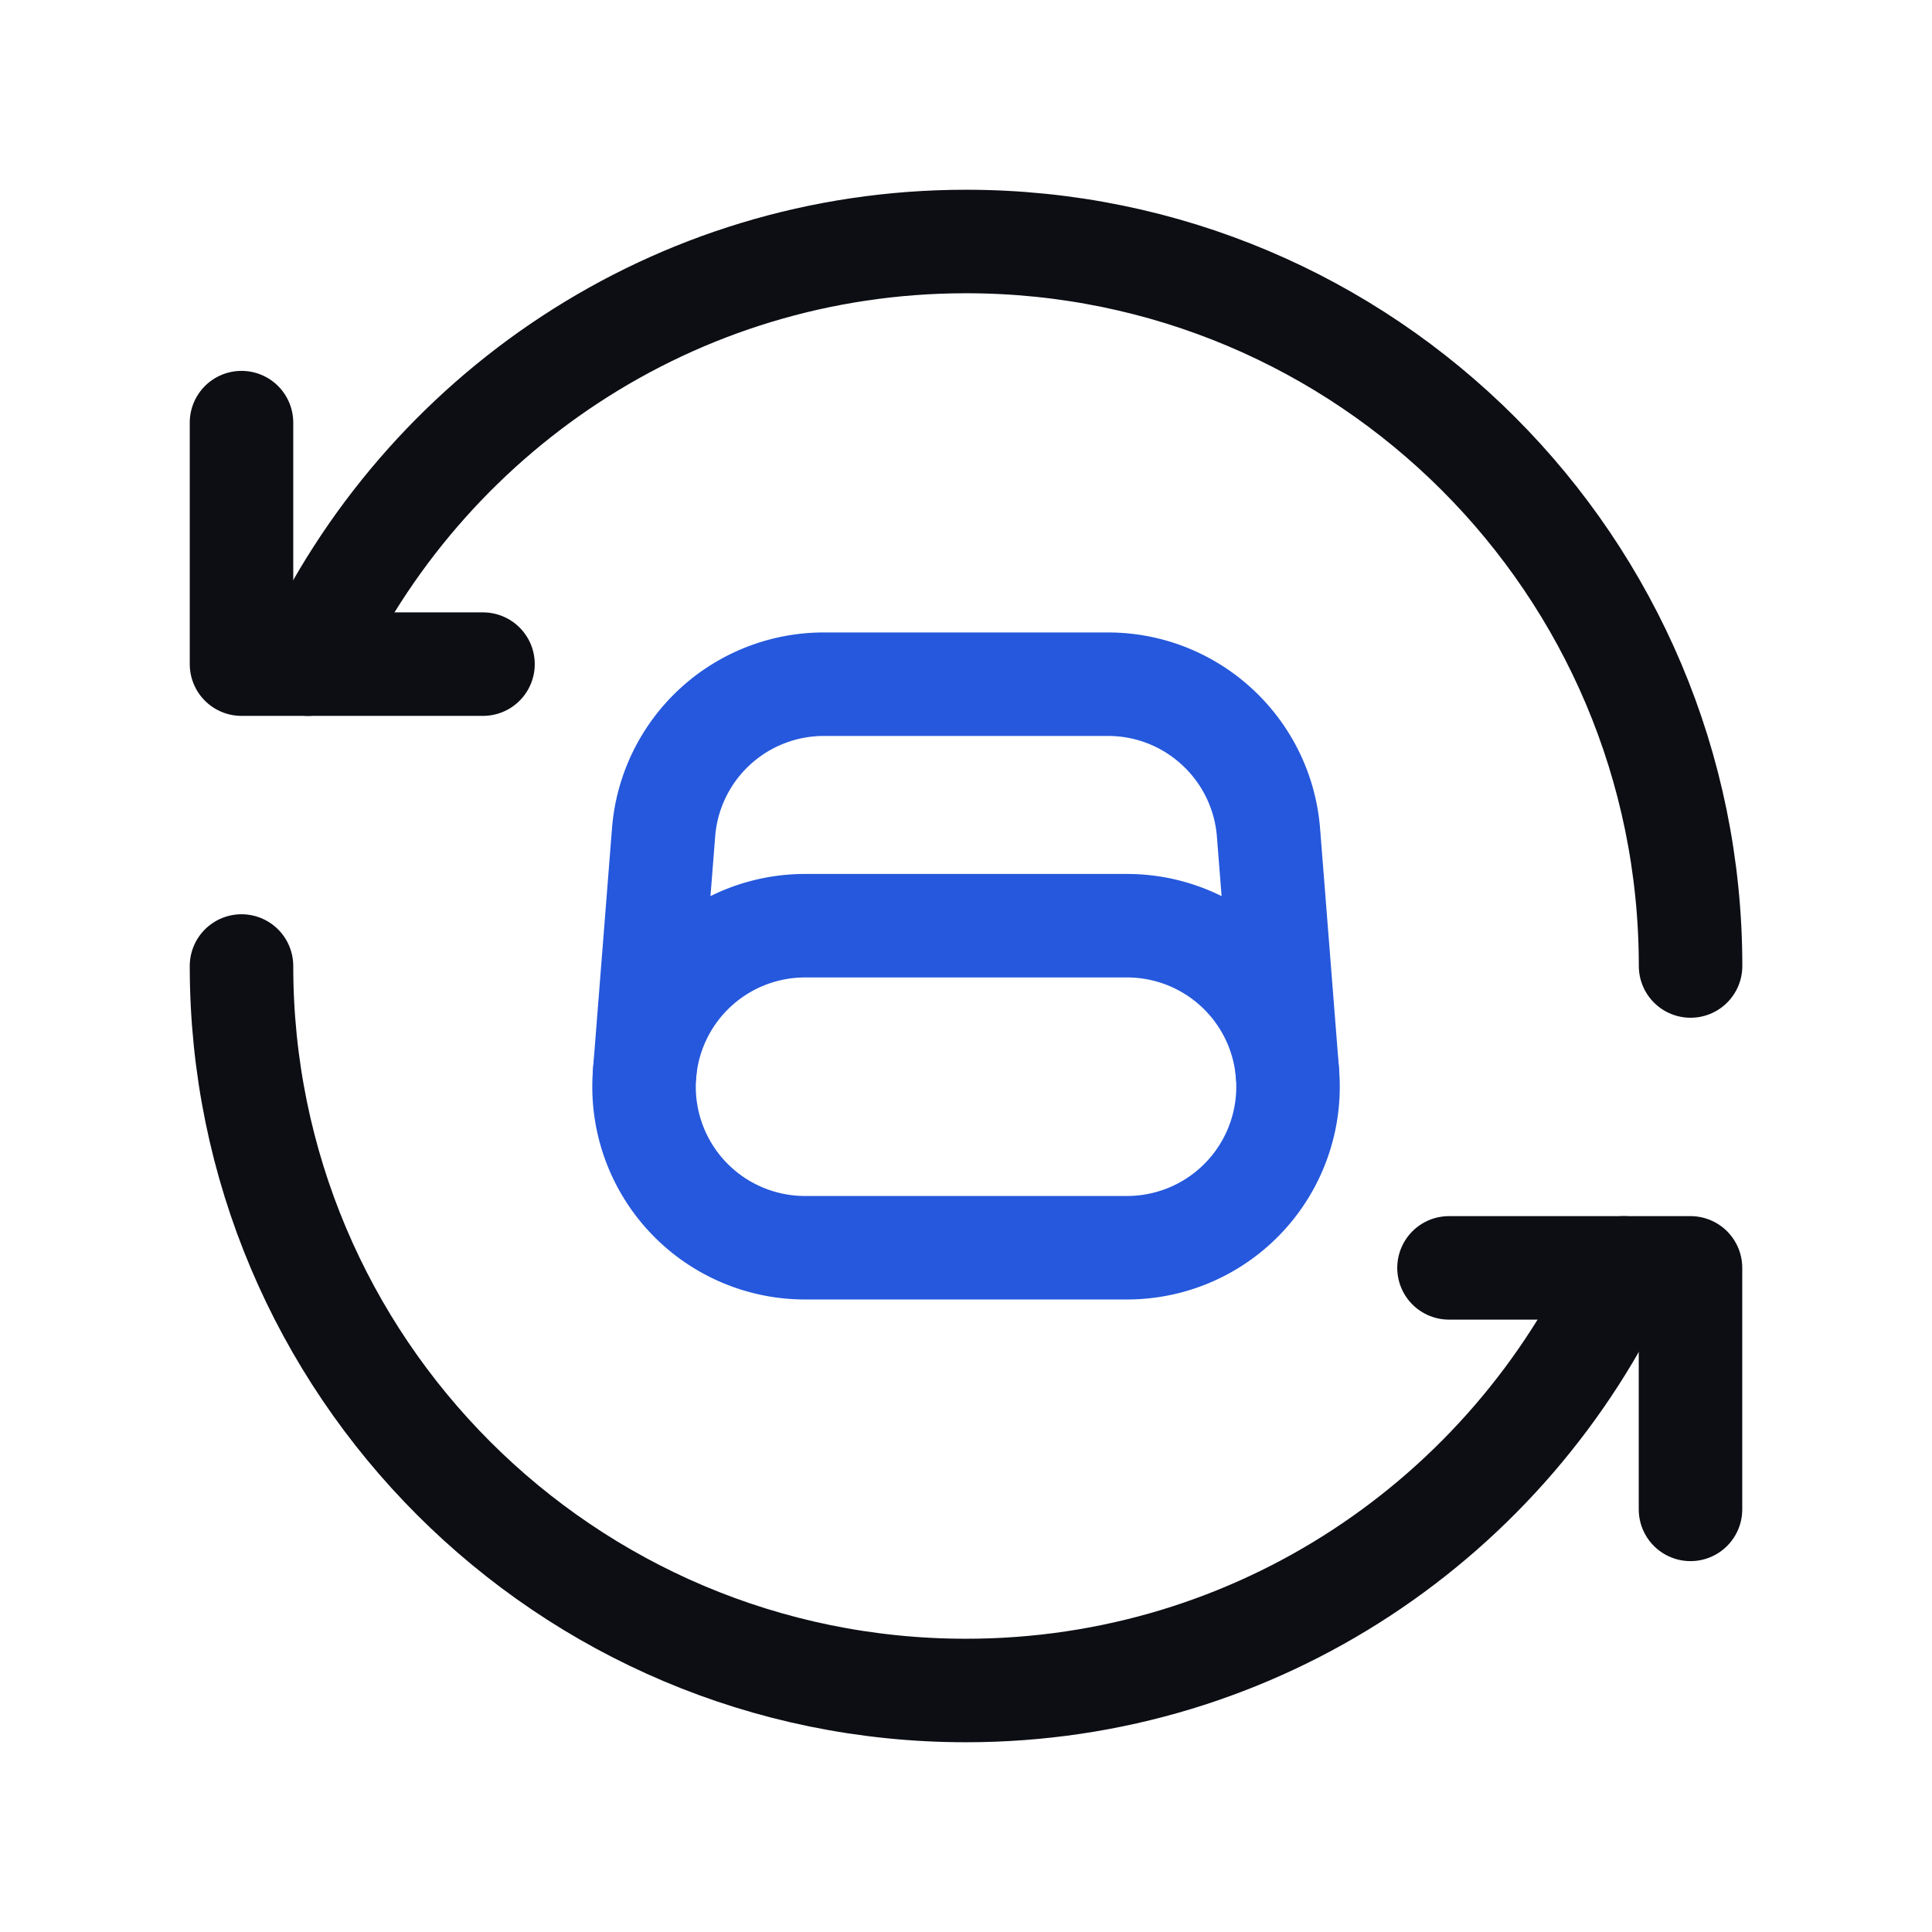 <svg xmlns="http://www.w3.org/2000/svg" width="28" height="28" fill="none"><g stroke-linecap="round" stroke-linejoin="round" stroke-width="1.5"><path stroke="#0C0E14" d="M7 9.625H3.5v-3.5"/><path stroke="#0C0E14" d="M24.501 14c0-5.8-4.7-10.5-10.5-10.5-4.235 0-7.876 2.513-9.536 6.125M21 18.375h3.5v3.5"/><path stroke="#0C0E14" d="M3.5 14c0 5.8 4.7 10.5 10.5 10.5 4.235 0 7.876-2.513 9.536-6.125"/><path stroke="#2558DC" d="M16.334 18.083h-4.667a2.333 2.333 0 0 1-2.333-2.333v0a2.333 2.333 0 0 1 2.333-2.334h4.667a2.333 2.333 0 0 1 2.333 2.334v0a2.333 2.333 0 0 1-2.333 2.333" clip-rule="evenodd"/><path stroke="#2558DC" d="m9.342 15.556.275-3.49a2.33 2.33 0 0 1 2.325-2.15h4.115c1.218 0 2.23.936 2.327 2.15l.275 3.49"/></g></svg>